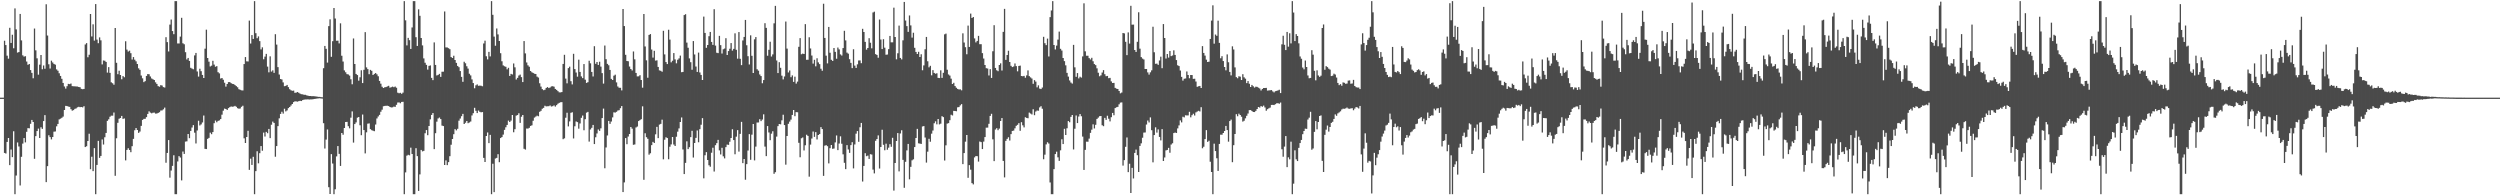 <svg xmlns="http://www.w3.org/2000/svg" width="1920" height="150"><path d="M0 75.000h1v1.000H0zM1 75.000h1v1.000H1zM2 75.000h1v1.000H2zM3 31.263h1v86.172H3zM4 34.628h1v83.292H4zM5 42.776h1v66.249H5zM6 45.061h1v60.902H6zM7 21.367h1v105.457H7zM8 32.951h1v81.897H8zM9 26.674h1v93.988H9zM10 37.071h1v63.756H10zM11 6.470h1v142.673H11zM12 22.555h1v112.259H12zM13 40.415h1v69.018H13zM14 39.968h1v72.500H14zM15 10.724h1v131.706H15zM16 31.010h1v89.436H16zM17 42.474h1v67.801H17zM18 43.493h1v62.537H18zM19 43.164h1v66.175H19zM20 47.233h1v54.015H20zM21 49.785h1v48.625H21zM22 49.160h1v49.421H22zM23 53.786h1v41.301H23zM24 55.975h1v36.111H24zM25 60.102h1v33.580H25zM26 21.890h1v100.048H26zM27 38.663h1v65.870H27zM28 44.807h1v55.868H28zM29 57.347h1v41.427H29zM30 49.650h1v56.337H30zM31 42.251h1v55.480H31zM32 53.193h1v45.766H32zM33 50.260h1v42.709H33zM34 52.790h1v35.652H34zM35 3.286h1v136.581H35zM36 27.302h1v100.303H36zM37 49.334h1v54.527H37zM38 52.621h1v52.707H38zM39 46.609h1v60.439H39zM40 47.949h1v57.274H40zM41 49.081h1v52.053H41zM42 49.684h1v51.274H42zM43 53.302h1v43.706H43zM44 54.349h1v40.817H44zM45 56.252h1v35.453H45zM46 58.326h1v32.792H46zM47 60.520h1v29.973H47zM48 63.677h1v25.850H48zM49 66.403h1v18.072H49zM50 68.071h1v13.258H50zM51 66.202h1v15.242H51zM52 64.409h1v17.478H52zM53 64.627h1v17.448H53zM54 64.176h1v19.681H54zM55 66.130h1v18.851H55zM56 66.234h1v18.330H56zM57 66.310h1v17.320H57zM58 66.400h1v16.833H58zM59 66.446h1v15.960H59zM60 66.827h1v15.192H60zM61 66.995h1v15.338H61zM62 68.272h1v13.923H62zM63 68.504h1v13.959H63zM64 68.292h1v13.283H64zM65 34.158h1v78.797H65zM66 33.146h1v79.175H66zM67 43.994h1v64.277H67zM68 42.038h1v60.662H68zM69 10.763h1v119.157H69zM70 28.006h1v92.341H70zM71 18.679h1v112.768H71zM72 31.196h1v82.584H72zM73 3.118h1v146.024H73zM74 30.406h1v96.272H74zM75 33.164h1v75.003H75zM76 28.746h1v92.514H76zM77 31.000h1v88.748H77zM78 49.465h1v57.647H78zM79 46.436h1v64.549H79zM80 46.619h1v58.823H80zM81 47.550h1v54.521H81zM82 55.775h1v37.041H82zM83 51.559h1v40.075H83zM84 55.950h1v33.703H84zM85 63.232h1v25.582H85zM86 63.923h1v24.924H86zM87 65.054h1v21.395H87zM88 21.504h1v113.488H88zM89 48.242h1v57.961H89zM90 56.996h1v37.299H90zM91 54.329h1v36.878H91zM92 57.595h1v33.031H92zM93 60.888h1v28.166H93zM94 58.436h1v32.878H94zM95 59.359h1v31.601H95zM96 31.684h1v91.519H96zM97 38.087h1v77.071H97zM98 39.599h1v74.265H98zM99 38.911h1v76.298H99zM100 40.845h1v76.055H100zM101 45.705h1v66.566H101zM102 43.834h1v62.810H102zM103 45.822h1v54.239H103zM104 47.098h1v51.275H104zM105 49.139h1v50.681H105zM106 52.468h1v49.558H106zM107 53.638h1v47.388H107zM108 57.995h1v38.667H108zM109 60.166h1v31.935H109zM110 63.077h1v28.188H110zM111 62.320h1v28.936H111zM112 58.342h1v31.640H112zM113 56.885h1v30.591H113zM114 57.035h1v28.483H114zM115 58.703h1v27.788H115zM116 60.263h1v26.767H116zM117 60.873h1v25.731H117zM118 61.426h1v25.053H118zM119 63.206h1v24.036H119zM120 64.481h1v22.687H120zM121 66.172h1v20.579H121zM122 66.632h1v19.522H122zM123 65.371h1v19.542H123zM124 65.684h1v19.100H124zM125 66.922h1v17.042H125zM126 67.249h1v15.378H126zM127 28.580h1v96.412H127zM128 32.377h1v85.064H128zM129 39.524h1v68.027H129zM130 18.870h1v117.575H130zM131 15.023h1v115.933H131zM132 23.837h1v103.564H132zM133 26.276h1v92.965H133zM134 0.853h1v148.289H134zM135 0.858h1v148.284H135zM136 33.394h1v90.621H136zM137 33.403h1v86.509H137zM138 28.127h1v92.833H138zM139 13.654h1v124.895H139zM140 33.251h1v83.136H140zM141 33.978h1v84.254H141zM142 40.111h1v68.622H142zM143 45.663h1v62.881H143zM144 44.500h1v58.403H144zM145 46.813h1v59.315H145zM146 52.057h1v48.501H146zM147 52.666h1v45.275H147zM148 53.200h1v42.903H148zM149 42.526h1v59.387H149zM150 40.651h1v69.530H150zM151 54.901h1v45.279H151zM152 58.848h1v33.860H152zM153 52.793h1v43.558H153zM154 54.678h1v40.881H154zM155 57.570h1v36.497H155zM156 59.919h1v28.800H156zM157 37.360h1v76.956H157zM158 22.786h1v91.703H158zM159 44.546h1v62.081H159zM160 47.339h1v58.562H160zM161 51.069h1v50.802H161zM162 50.437h1v52.640H162zM163 46.670h1v54.780H163zM164 49.597h1v45.005H164zM165 51.228h1v41.365H165zM166 50.800h1v43.091H166zM167 55.462h1v37.371H167zM168 56.374h1v36.087H168zM169 60.310h1v31.124H169zM170 59.890h1v28.172H170zM171 61.231h1v23.765H171zM172 63.563h1v19.841H172zM173 66.526h1v17.198H173zM174 64.502h1v19.911H174zM175 63.069h1v19.992H175zM176 63.010h1v19.246H176zM177 63.859h1v17.922H177zM178 64.407h1v17.567H178zM179 64.579h1v17.218H179zM180 65.355h1v15.942H180zM181 66.135h1v15.895H181zM182 67.025h1v16.072H182zM183 68.481h1v15.005H183zM184 68.956h1v14.327H184zM185 69.387h1v12.649H185zM186 69.461h1v11.760H186zM187 49.185h1v57.078H187zM188 43.803h1v66.012H188zM189 47.102h1v58.089H189zM190 47.190h1v53.287H190zM191 15.820h1v114.634H191zM192 33.447h1v88.422H192zM193 26.922h1v99.769H193zM194 29.911h1v90.534H194zM195 0.858h1v148.284H195zM196 25.498h1v105.928H196zM197 29.340h1v86.823H197zM198 27.930h1v97.504H198zM199 31.594h1v86.051H199zM200 37.942h1v74.238H200zM201 36.353h1v79.410H201zM202 45.539h1v56.306H202zM203 43.482h1v61.372H203zM204 41.368h1v59.914H204zM205 51.126h1v51.183H205zM206 55.537h1v43.489H206zM207 43.269h1v62.825H207zM208 54.967h1v40.819H208zM209 54.007h1v39.370H209zM210 55.953h1v38.435H210zM211 26.285h1v94.099H211zM212 34.240h1v77.926H212zM213 51.539h1v45.335H213zM214 57.256h1v33.632H214zM215 60.662h1v26.834H215zM216 61.025h1v24.789H216zM217 63.298h1v23.943H217zM218 66.205h1v17.316H218zM219 65.964h1v19.575H219zM220 65.227h1v19.551H220zM221 66.899h1v16.144H221zM222 68.480h1v13.687H222zM223 69.327h1v11.734H223zM224 69.711h1v10.138H224zM225 69.565h1v8.877H225zM226 71.259h1v6.541H226zM227 71.100h1v6.771H227zM228 70.670h1v7.421H228zM229 71.255h1v6.430H229zM230 71.955h1v5.459H230zM231 72.366h1v5.238H231zM232 72.461h1v4.373H232zM233 72.791h1v3.776H233zM234 72.802h1v3.603H234zM235 73.211h1v3.188H235zM236 73.466h1v2.841H236zM237 73.711h1v2.715H237zM238 73.747h1v2.617H238zM239 73.885h1v2.462H239zM240 73.828h1v2.368H240zM241 73.940h1v2.061H241zM242 74.011h1v1.879H242zM243 74.192h1v1.485H243zM244 74.381h1v1.209H244zM245 74.409h1v1.040H245zM246 74.621h1v1.000H246zM247 74.704h1v1.000H247zM248 52.381h1v42.256H248zM249 35.302h1v78.793H249zM250 37.477h1v69.714H250zM251 48.074h1v51.351H251zM252 20.047h1v123.744H252zM253 14.857h1v134.151H253zM254 43.647h1v74.722H254zM255 31.629h1v93.968H255zM256 6.152h1v142.990H256zM257 14.219h1v131.119H257zM258 31.309h1v88.809H258zM259 31.248h1v80.918H259zM260 33.321h1v84.842H260zM261 17.935h1v109.524H261zM262 42.803h1v59.361H262zM263 47.273h1v56.223H263zM264 54.080h1v44.242H264zM265 55.481h1v38.219H265zM266 56.909h1v36.665H266zM267 57.205h1v39.723H267zM268 58.087h1v40.449H268zM269 60.854h1v29.532H269zM270 64.691h1v20.870H270zM271 29.524h1v79.971H271zM272 49.169h1v46.138H272zM273 56.769h1v37.219H273zM274 57.628h1v32.730H274zM275 61.972h1v27.874H275zM276 59.315h1v36.887H276zM277 53.969h1v49.843H277zM278 63.818h1v24.156H278zM279 53.585h1v46.311H279zM280 24.695h1v93.093H280zM281 51.753h1v49.865H281zM282 53.081h1v41.884H282zM283 56.988h1v37.806H283zM284 53.635h1v45.545H284zM285 54.359h1v45.650H285zM286 57.617h1v42.767H286zM287 56.731h1v44.044H287zM288 56.137h1v39.519H288zM289 57.103h1v33.897H289zM290 58.556h1v30.900H290zM291 62.160h1v26.075H291zM292 64.232h1v21.578H292zM293 66.598h1v17.636H293zM294 67.573h1v14.054H294zM295 67.000h1v14.332H295zM296 66.861h1v14.405H296zM297 66.336h1v14.880H297zM298 65.890h1v15.584H298zM299 67.330h1v14.852H299zM300 66.989h1v15.538H300zM301 66.485h1v15.957H301zM302 66.986h1v14.882H302zM303 66.467h1v15.588H303zM304 67.367h1v13.107H304zM305 71.188h1v7.575H305zM306 71.622h1v7.034H306zM307 71.262h1v8.048H307zM308 72.048h1v6.260H308zM309 71.114h1v7.092H309zM310 0.855h1v148.288H310zM311 15.606h1v116.779H311zM312 34.864h1v84.706H312zM313 29.090h1v89.816H313zM314 30.877h1v88.425H314zM315 37.567h1v75.819H315zM316 21.113h1v97.133H316zM317 0.856h1v148.287H317zM318 0.858h1v148.284H318zM319 28.581h1v85.245H319zM320 35.300h1v84.628H320zM321 7.151h1v139.479H321zM322 12.135h1v121.813H322zM323 29.178h1v85.977H323zM324 34.885h1v81.395H324zM325 44.836h1v71.024H325zM326 48.165h1v54.170H326zM327 49.843h1v50.058H327zM328 53.454h1v50.363H328zM329 50.598h1v46.146H329zM330 50.214h1v41.416H330zM331 59.811h1v28.477H331zM332 61.564h1v25.277H332zM333 32.539h1v81.974H333zM334 49.887h1v52.386H334zM335 57.939h1v35.479H335zM336 57.475h1v33.512H336zM337 56.708h1v33.583H337zM338 59.050h1v32.409H338zM339 55.086h1v41.388H339zM340 55.038h1v41.790H340zM341 8.807h1v117.935H341zM342 36.380h1v86.824H342zM343 36.437h1v90.394H343zM344 37.005h1v87.513H344zM345 37.810h1v82.166H345zM346 43.838h1v67.332H346zM347 44.522h1v62.222H347zM348 42.789h1v60.260H348zM349 46.083h1v53.076H349zM350 48.292h1v51.856H350zM351 50.637h1v48.286H351zM352 51.609h1v41.053H352zM353 54.560h1v36.488H353zM354 59.014h1v30.234H354zM355 62.830h1v24.638H355zM356 47.393h1v47.863H356zM357 48.592h1v45.644H357zM358 50.879h1v42.049H358zM359 52.684h1v41.912H359zM360 56.614h1v37.452H360zM361 57.889h1v35.461H361zM362 60.957h1v27.703H362zM363 63.783h1v23.144H363zM364 67.785h1v14.998H364zM365 65.558h1v19.561H365zM366 64.831h1v22.005H366zM367 65.900h1v18.983H367zM368 65.736h1v20.129H368zM369 65.846h1v20.449H369zM370 66.254h1v19.810H370zM371 33.362h1v87.863H371zM372 31.212h1v93.186H372zM373 43.202h1v61.262H373zM374 45.631h1v56.080H374zM375 39.844h1v70.082H375zM376 43.309h1v60.258H376zM377 0.856h1v148.286H377zM378 11.382h1v114.346H378zM379 28.096h1v119.447H379zM380 35.146h1v86.588H380zM381 21.844h1v99.390H381zM382 26.432h1v91.994H382zM383 31.468h1v93.079H383zM384 40.842h1v65.183H384zM385 47.039h1v58.208H385zM386 50.216h1v53.166H386zM387 50.914h1v48.810H387zM388 51.319h1v46.407H388zM389 53.233h1v42.708H389zM390 52.088h1v40.519H390zM391 58.334h1v35.385H391zM392 56.736h1v35.897H392zM393 57.198h1v31.125H393zM394 48.744h1v52.818H394zM395 51.722h1v47.500H395zM396 61.102h1v27.661H396zM397 59.818h1v28.562H397zM398 57.991h1v29.021H398zM399 57.305h1v37.064H399zM400 59.239h1v30.419H400zM401 63.002h1v25.305H401zM402 31.515h1v82.748H402zM403 41.006h1v73.905H403zM404 47.950h1v50.763H404zM405 50.174h1v48.609H405zM406 51.247h1v46.907H406zM407 54.525h1v42.209H407zM408 55.509h1v40.771H408zM409 55.996h1v36.708H409zM410 56.603h1v33.707H410zM411 56.840h1v32.688H411zM412 58.810h1v30.038H412zM413 59.546h1v29.756H413zM414 63.964h1v21.916H414zM415 66.521h1v18.574H415zM416 68.462h1v15.023H416zM417 69.282h1v13.567H417zM418 68.892h1v12.291H418zM419 67.526h1v14.190H419zM420 66.852h1v14.736H420zM421 67.615h1v13.940H421zM422 67.172h1v13.800H422zM423 66.378h1v15.419H423zM424 66.225h1v15.350H424zM425 66.553h1v14.412H425zM426 68.287h1v13.566H426zM427 69.025h1v11.743H427zM428 69.983h1v9.691H428zM429 70.897h1v8.094H429zM430 70.965h1v7.590H430zM431 70.706h1v7.707H431zM432 49.090h1v57.817H432zM433 42.078h1v64.156H433zM434 60.344h1v30.057H434zM435 64.009h1v22.558H435zM436 52.310h1v44.761H436zM437 51.218h1v42.020H437zM438 62.370h1v24.257H438zM439 64.805h1v21.419H439zM440 41.297h1v65.062H440zM441 53.038h1v43.960H441zM442 55.730h1v37.570H442zM443 58.896h1v34.924H443zM444 45.839h1v52.976H444zM445 55.244h1v39.558H445zM446 58.653h1v31.840H446zM447 60.030h1v28.712H447zM448 49.227h1v50.825H448zM449 61.203h1v30.357H449zM450 63.710h1v22.834H450zM451 63.128h1v22.764H451zM452 46.668h1v62.087H452zM453 48.645h1v50.772H453zM454 55.265h1v42.879H454zM455 58.750h1v37.215H455zM456 35.500h1v75.163H456zM457 48.976h1v56.441H457zM458 47.627h1v54.874H458zM459 49.856h1v49.596H459zM460 47.407h1v53.093H460zM461 51.169h1v47.396H461zM462 56.151h1v34.530H462zM463 64.205h1v19.182H463zM464 34.984h1v94.226H464zM465 45.470h1v67.808H465zM466 49.064h1v54.997H466zM467 50.132h1v42.739H467zM468 53.698h1v41.420H468zM469 60.590h1v32.748H469zM470 61.455h1v28.683H470zM471 58.130h1v28.157H471zM472 57.352h1v29.102H472zM473 63.263h1v22.622H473zM474 66.412h1v18.502H474zM475 67.399h1v17.235H475zM476 67.413h1v15.706H476zM477 69.443h1v12.040H477zM478 6.899h1v140.598H478zM479 20.005h1v120.092H479zM480 42.112h1v63.905H480zM481 46.850h1v63.878H481zM482 47.040h1v57.825H482zM483 51.122h1v51.793H483zM484 52.995h1v44.526H484zM485 54.119h1v44.704H485zM486 39.504h1v71.693H486zM487 45.591h1v65.335H487zM488 55.999h1v41.901H488zM489 58.663h1v38.493H489zM490 58.639h1v34.355H490zM491 57.738h1v34.543H491zM492 61.464h1v30.093H492zM493 67.337h1v14.307H493zM494 10.751h1v127.322H494zM495 35.682h1v66.643H495zM496 46.359h1v59.033H496zM497 59.697h1v46.890H497zM498 26.851h1v91.940H498zM499 26.141h1v91.575H499zM500 38.044h1v73.435H500zM501 44.237h1v64.739H501zM502 39.001h1v70.840H502zM503 46.531h1v56.645H503zM504 46.347h1v51.072H504zM505 51.414h1v54.691H505zM506 54.078h1v41.638H506zM507 54.350h1v40.798H507zM508 55.112h1v36.771H508zM509 23.641h1v98.702H509zM510 41.801h1v65.532H510zM511 47.649h1v57.747H511zM512 49.179h1v56.840H512zM513 22.819h1v99.506H513zM514 30.420h1v82.287H514zM515 47.868h1v63.051H515zM516 46.632h1v58.562H516zM517 40.758h1v70.249H517zM518 45.634h1v66.487H518zM519 48.639h1v56.368H519zM520 45.896h1v55.240H520zM521 44.846h1v53.752H521zM522 42.690h1v51.025H522zM523 55.432h1v34.791H523zM524 55.269h1v59.524H524zM525 11.547h1v122.130H525zM526 10.883h1v114.186H526zM527 32.735h1v75.831H527zM528 36.663h1v77.892H528zM529 44.860h1v68.199H529zM530 47.750h1v57.574H530zM531 53.579h1v46.857H531zM532 31.561h1v89.442H532zM533 41.852h1v67.948H533zM534 51.079h1v54.798H534zM535 55.223h1v44.978H535zM536 40.394h1v68.842H536zM537 55.672h1v43.566H537zM538 57.560h1v38.210H538zM539 61.425h1v29.299H539zM540 12.760h1v124.179H540zM541 25.304h1v93.961H541zM542 36.696h1v80.137H542zM543 34.573h1v88.321H543zM544 27.797h1v99.108H544zM545 24.503h1v103.526H545zM546 32.192h1v85.085H546zM547 34.435h1v79.028H547zM548 7.088h1v124.637H548zM549 35.023h1v76.512H549zM550 40.479h1v69.431H550zM551 40.813h1v66.629H551zM552 27.522h1v88.002H552zM553 34.650h1v83.980H553zM554 41.117h1v72.376H554zM555 37.861h1v82.219H555zM556 37.254h1v84.406H556zM557 29.313h1v83.670H557zM558 42.230h1v68.828H558zM559 39.215h1v72.035H559zM560 37.442h1v71.392H560zM561 33.067h1v72.899H561zM562 38.851h1v60.435H562zM563 37.516h1v70.037H563zM564 25.614h1v92.852H564zM565 38.233h1v66.704H565zM566 45.076h1v54.856H566zM567 24.603h1v91.842H567zM568 45.167h1v57.635H568zM569 50.004h1v43.586H569zM570 31.092h1v94.203H570zM571 28.351h1v93.764H571zM572 15.285h1v122.774H572zM573 34.754h1v91.303H573zM574 43.182h1v72.408H574zM575 49.503h1v53.509H575zM576 27.142h1v95.575H576zM577 42.846h1v60.579H577zM578 56.077h1v39.133H578zM579 30.215h1v92.988H579zM580 28.464h1v84.145H580zM581 53.200h1v40.922H581zM582 54.261h1v39.799H582zM583 57.201h1v34.324H583zM584 58.436h1v34.618H584zM585 63.943h1v27.840H585zM586 61.509h1v26.290H586zM587 17.837h1v94.749H587zM588 21.410h1v98.481H588zM589 42.796h1v54.036H589zM590 38.233h1v63.520H590zM591 32.064h1v75.584H591zM592 43.439h1v59.223H592zM593 41.765h1v59.033H593zM594 17.920h1v115.539H594zM595 4.518h1v127.707H595zM596 46.461h1v58.474H596zM597 56.127h1v40.731H597zM598 47.770h1v47.478H598zM599 52.088h1v43.376H599zM600 58.091h1v34.299H600zM601 60.972h1v27.159H601zM602 58.742h1v37.290H602zM603 16.518h1v109.961H603zM604 37.319h1v67.143H604zM605 55.657h1v39.442H605zM606 54.130h1v39.257H606zM607 59.274h1v32.573H607zM608 57.894h1v30.380H608zM609 62.894h1v21.588H609zM610 58.890h1v30.346H610zM611 64.208h1v21.895H611zM612 62.645h1v23.576H612zM613 35.964h1v73.686H613zM614 29.294h1v91.484H614zM615 41.682h1v64.504H615zM616 41.152h1v64.437H616zM617 41.476h1v74.064H617zM618 18.532h1v93.016H618zM619 45.907h1v57.590H619zM620 45.857h1v58.514H620zM621 28.614h1v107.069H621zM622 37.205h1v73.848H622zM623 42.639h1v63.731H623zM624 48.851h1v52.150H624zM625 45.918h1v59.205H625zM626 50.923h1v50.580H626zM627 44.761h1v62.356H627zM628 47.912h1v55.774H628zM629 49.274h1v53.684H629zM630 52.785h1v44.841H630zM631 54.320h1v44.802H631zM632 2.891h1v132.179H632zM633 29.129h1v82.762H633zM634 42.747h1v68.706H634zM635 48.669h1v63.607H635zM636 20.697h1v104.773H636zM637 40.507h1v73.328H637zM638 45.920h1v65.457H638zM639 46.811h1v67.456H639zM640 36.878h1v77.202H640zM641 39.838h1v69.510H641zM642 45.112h1v58.902H642zM643 36.488h1v78.809H643zM644 37.916h1v72.321H644zM645 41.781h1v62.947H645zM646 42.640h1v67.773H646zM647 36.898h1v81.631H647zM648 23.645h1v101.399H648zM649 31.022h1v98.864H649zM650 40.375h1v71.073H650zM651 41.239h1v73.535H651zM652 45.463h1v71.959H652zM653 48.296h1v63.157H653zM654 52.334h1v56.866H654zM655 37.857h1v91.485H655zM656 50.371h1v60.601H656zM657 52.161h1v50.480H657zM658 49.399h1v51.278H658zM659 46.444h1v62.435H659zM660 46.399h1v51.350H660zM661 48.559h1v45.844H661zM662 22.106h1v117.302H662zM663 24.584h1v102.837H663zM664 32.141h1v85.537H664zM665 38.128h1v81.852H665zM666 36.872h1v82.610H666zM667 29.330h1v92.734H667zM668 32.824h1v85.618H668zM669 37.125h1v81.553H669zM670 9.549h1v120.694H670zM671 8.962h1v124.230H671zM672 41.586h1v66.570H672zM673 42.200h1v64.553H673zM674 44.336h1v59.662H674zM675 15.025h1v114.412H675zM676 30.368h1v82.511H676zM677 37.685h1v61.967H677zM678 30.115h1v81.088H678zM679 36.602h1v78.822H679zM680 42.031h1v68.304H680zM681 41.869h1v73.139H681zM682 37.721h1v75.685H682zM683 27.584h1v83.163H683zM684 32.528h1v80.208H684zM685 32.516h1v73.295H685zM686 5.914h1v140.463H686zM687 28.441h1v96.730H687zM688 45.543h1v62.752H688zM689 40.901h1v61.281H689zM690 19.650h1v112.005H690zM691 44.483h1v58.012H691zM692 45.599h1v54.452H692zM693 30.951h1v91.830H693zM694 1.470h1v142.773H694zM695 15.750h1v108.517H695zM696 20.055h1v95.463H696zM697 24.483h1v86.046H697zM698 11.867h1v125.855H698zM699 19.529h1v108.599H699zM700 28.890h1v94.236H700zM701 25.158h1v97.188H701zM702 36.716h1v76.235H702zM703 39.886h1v66.075H703zM704 41.478h1v57.511H704zM705 39.761h1v70.342H705zM706 43.788h1v66.507H706zM707 41.668h1v68.885H707zM708 53.981h1v43.131H708zM709 50.232h1v46.567H709zM710 37.812h1v67.806H710zM711 28.352h1v96.545H711zM712 47.030h1v69.436H712zM713 51.710h1v54.910H713zM714 50.550h1v58.306H714zM715 57.859h1v44.784H715zM716 53.878h1v46.355H716zM717 56.034h1v38.623H717zM718 56.609h1v36.580H718zM719 56.291h1v39.186H719zM720 59.799h1v31.597H720zM721 59.954h1v35.581H721zM722 54.032h1v40.960H722zM723 59.818h1v29.411H723zM724 55.892h1v34.042H724zM725 26.371h1v96.902H725zM726 25.801h1v85.826H726zM727 53.575h1v41.363H727zM728 57.208h1v37.377H728zM729 58.085h1v34.217H729zM730 60.440h1v27.674H730zM731 64.528h1v24.137H731zM732 63.586h1v21.536H732zM733 66.107h1v19.154H733zM734 67.392h1v18.035H734zM735 68.312h1v14.110H735zM736 68.710h1v13.523H736zM737 68.588h1v12.377H737zM738 69.377h1v10.616H738zM739 25.604h1v100.462H739zM740 32.668h1v84.906H740zM741 36.268h1v72.554H741zM742 41.668h1v62.021H742zM743 19.646h1v116.916H743zM744 36.050h1v90.777H744zM745 10.443h1v119.845H745zM746 13.801h1v126.824H746zM747 13.038h1v128.565H747zM748 29.470h1v91.418H748zM749 32.543h1v87.324H749zM750 31.413h1v88.568H750zM751 27.565h1v96.569H751zM752 33.933h1v74.752H752zM753 33.939h1v75.235H753zM754 40.817h1v73.678H754zM755 44.927h1v63.819H755zM756 49.941h1v55.327H756zM757 52.361h1v45.693H757zM758 52.648h1v45.335H758zM759 57.971h1v37.096H759zM760 53.071h1v35.963H760zM761 59.872h1v27.518H761zM762 39.385h1v67.644H762zM763 19.349h1v104.385H763zM764 52.169h1v47.306H764zM765 53.959h1v44.501H765zM766 54.701h1v45.280H766zM767 49.910h1v48.868H767zM768 48.662h1v44.284H768zM769 54.174h1v36.517H769zM770 24.491h1v99.092H770zM771 6.815h1v129.405H771zM772 45.961h1v62.224H772zM773 42.247h1v64.383H773zM774 38.967h1v66.473H774zM775 47.608h1v60.300H775zM776 50.521h1v52.476H776zM777 51.487h1v49.095H777zM778 51.021h1v49.263H778zM779 48.736h1v49.830H779zM780 50.783h1v45.829H780zM781 54.792h1v41.061H781zM782 50.638h1v43.950H782zM783 50.392h1v50.048H783zM784 58.385h1v35.488H784zM785 58.554h1v37.715H785zM786 58.266h1v39.563H786zM787 59.677h1v30.382H787zM788 57.912h1v32.654H788zM789 54.090h1v36.729H789zM790 58.491h1v27.969H790zM791 59.467h1v27.706H791zM792 60.315h1v27.604H792zM793 64.342h1v19.582H793zM794 61.556h1v26.938H794zM795 62.663h1v22.976H795zM796 67.059h1v17.850H796zM797 65.513h1v19.523H797zM798 68.031h1v14.456H798zM799 68.394h1v13.158H799zM800 67.215h1v16.281H800zM801 28.277h1v94.014H801zM802 33.198h1v85.571H802zM803 34.684h1v76.198H803zM804 29.651h1v79.610H804zM805 43.388h1v66.824H805zM806 13.183h1v126.928H806zM807 8.041h1v141.101H807zM808 0.858h1v148.284H808zM809 34.565h1v95.352H809zM810 37.983h1v80.342H810zM811 35.037h1v81.447H811zM812 30.402h1v90.445H812zM813 24.265h1v99.305H813zM814 37.459h1v77.991H814zM815 38.807h1v68.143H815zM816 44.525h1v66.098H816zM817 46.939h1v51.976H817zM818 50.198h1v53.499H818zM819 55.966h1v42.566H819zM820 58.838h1v34.149H820zM821 61.787h1v32.097H821zM822 63.376h1v26.360H822zM823 64.188h1v24.112H823zM824 34.433h1v80.340H824zM825 51.715h1v47.133H825zM826 59.000h1v29.688H826zM827 56.100h1v38.427H827zM828 60.215h1v29.292H828zM829 58.949h1v28.631H829zM830 59.616h1v29.699H830zM831 43.337h1v61.581H831zM832 2.579h1v127.911H832zM833 39.444h1v75.629H833zM834 42.804h1v65.991H834zM835 42.781h1v66.068H835zM836 44.666h1v61.769H836zM837 45.681h1v56.382H837zM838 44.401h1v55.166H838zM839 47.056h1v48.427H839zM840 49.228h1v49.439H840zM841 50.011h1v45.854H841zM842 52.494h1v38.855H842zM843 55.858h1v34.458H843zM844 58.590h1v30.664H844zM845 57.832h1v31.242H845zM846 55.725h1v40.491H846zM847 53.885h1v43.060H847zM848 56.973h1v33.526H848zM849 58.514h1v33.526H849zM850 58.339h1v30.564H850zM851 60.055h1v31.150H851zM852 59.796h1v33.430H852zM853 62.489h1v27.525H853zM854 63.719h1v23.004H854zM855 63.663h1v24.838H855zM856 67.489h1v15.484H856zM857 68.073h1v14.286H857zM858 68.349h1v13.724H858zM859 69.892h1v10.218H859zM860 71.658h1v7.152H860zM861 71.084h1v7.562H861zM862 25.337h1v101.824H862zM863 25.648h1v97.348H863zM864 32.098h1v80.629H864zM865 42.337h1v63.221H865zM866 24.888h1v107.303H866zM867 33.490h1v92.282H867zM868 4.445h1v143.800H868zM869 18.968h1v109.932H869zM870 18.914h1v118.139H870zM871 38.416h1v79.045H871zM872 39.894h1v75.006H872zM873 32.096h1v87.117H873zM874 9.422h1v122.685H874zM875 37.367h1v74.687H875zM876 43.891h1v66.179H876zM877 45.002h1v60.797H877zM878 45.693h1v56.157H878zM879 52.982h1v48.765H879zM880 53.009h1v42.614H880zM881 55.589h1v36.995H881zM882 57.270h1v36.776H882zM883 55.535h1v34.635H883zM884 54.027h1v45.986H884zM885 20.555h1v104.141H885zM886 40.120h1v63.634H886zM887 48.996h1v48.817H887zM888 48.865h1v52.972H888zM889 49.804h1v49.570H889zM890 46.452h1v58.693H890zM891 43.538h1v64.282H891zM892 52.355h1v46.832H892zM893 18.467h1v105.171H893zM894 29.178h1v91.762H894zM895 44.930h1v70.579H895zM896 41.493h1v73.655H896zM897 44.259h1v69.284H897zM898 39.144h1v78.148H898zM899 43.087h1v67.933H899zM900 42.587h1v67.418H900zM901 38.643h1v63.543H901zM902 42.174h1v59.592H902zM903 46.123h1v56.027H903zM904 50.103h1v48.505H904zM905 50.749h1v45.558H905zM906 54.185h1v38.267H906zM907 59.020h1v34.977H907zM908 61.920h1v27.744H908zM909 60.470h1v29.685H909zM910 60.242h1v28.266H910zM911 54.890h1v33.780H911zM912 57.599h1v31.009H912zM913 60.092h1v25.759H913zM914 57.579h1v32.512H914zM915 57.670h1v30.780H915zM916 60.566h1v26.764H916zM917 60.446h1v28.297H917zM918 62.606h1v23.707H918zM919 66.650h1v18.993H919zM920 66.231h1v18.863H920zM921 65.985h1v19.633H921zM922 67.561h1v14.760H922zM923 35.409h1v78.442H923zM924 40.637h1v72.063H924zM925 42.711h1v64.098H925zM926 45.809h1v54.133H926zM927 47.628h1v61.309H927zM928 47.375h1v60.692H928zM929 29.925h1v94.264H929zM930 15.814h1v116.299H930zM931 4.099h1v145.046H931zM932 33.529h1v76.829H932zM933 26.536h1v89.493H933zM934 27.500h1v94.040H934zM935 15.877h1v115.381H935zM936 32.914h1v77.645H936zM937 44.751h1v58.699H937zM938 43.175h1v60.277H938zM939 46.919h1v55.240H939zM940 51.453h1v49.136H940zM941 54.023h1v42.681H941zM942 41.774h1v58.139H942zM943 47.833h1v60.974H943zM944 55.235h1v37.747H944zM945 57.924h1v33.941H945zM946 35.558h1v89.021H946zM947 37.997h1v73.514H947zM948 51.750h1v51.140H948zM949 59.252h1v28.438H949zM950 60.133h1v29.148H950zM951 58.583h1v28.737H951zM952 58.896h1v29.418H952zM953 61.437h1v28.221H953zM954 56.977h1v36.389H954zM955 59.380h1v33.347H955zM956 60.434h1v30.431H956zM957 63.849h1v25.087H957zM958 62.272h1v24.919H958zM959 64.296h1v20.301H959zM960 66.837h1v17.694H960zM961 65.227h1v20.076H961zM962 66.232h1v19.783H962zM963 67.279h1v18.784H963zM964 66.577h1v18.548H964zM965 66.718h1v17.012H965zM966 67.310h1v14.850H966zM967 67.958h1v14.701H967zM968 69.487h1v11.985H968zM969 68.283h1v13.701H969zM970 67.569h1v13.520H970zM971 67.599h1v14.950H971zM972 67.486h1v17.574H972zM973 69.604h1v14.260H973zM974 69.441h1v13.736H974zM975 69.318h1v13.336H975zM976 69.174h1v11.427H976zM977 70.170h1v10.391H977zM978 70.953h1v9.719H978zM979 70.042h1v9.990H979zM980 69.789h1v9.561H980zM981 69.438h1v9.840H981zM982 68.939h1v10.743H982zM983 71.482h1v7.275H983zM984 34.038h1v80.609H984zM985 27.460h1v92.925H985zM986 34.400h1v78.183H986zM987 38.473h1v66.042H987zM988 24.512h1v103.858H988zM989 35.824h1v84.986H989zM990 25.562h1v96.821H990zM991 33.309h1v75.516H991zM992 0.856h1v148.286H992zM993 9.621h1v131.452H993zM994 31.559h1v83.871H994zM995 26.217h1v96.140H995zM996 27.633h1v96.074H996zM997 33.292h1v80.264H997zM998 43.350h1v66.502H998zM999 45.096h1v62.380H999zM1000 51.882h1v51.203H1000zM1001 53.250h1v47.381H1001zM1002 46.511h1v52.293H1002zM1003 51.461h1v47.492H1003zM1004 57.974h1v33.823H1004zM1005 60.117h1v30.267H1005zM1006 59.844h1v26.003H1006zM1007 38.546h1v76.451H1007zM1008 41.982h1v72.017H1008zM1009 54.369h1v46.880H1009zM1010 61.695h1v31.309H1010zM1011 54.036h1v45.268H1011zM1012 57.961h1v35.742H1012zM1013 59.038h1v30.054H1013zM1014 58.103h1v30.532H1014zM1015 21.485h1v102.049H1015zM1016 18.767h1v113.324H1016zM1017 53.537h1v50.015H1017zM1018 50.793h1v48.780H1018zM1019 51.572h1v44.822H1019zM1020 52.743h1v48.315H1020zM1021 53.446h1v44.108H1021zM1022 58.399h1v35.941H1022zM1023 58.136h1v35.402H1023zM1024 56.602h1v34.739H1024zM1025 57.220h1v30.646H1025zM1026 59.527h1v29.402H1026zM1027 63.690h1v23.419H1027zM1028 65.358h1v20.969H1028zM1029 64.624h1v20.857H1029zM1030 65.834h1v18.241H1030zM1031 63.273h1v20.179H1031zM1032 63.573h1v19.986H1032zM1033 64.377h1v18.884H1033zM1034 64.167h1v18.442H1034zM1035 61.916h1v21.482H1035zM1036 61.755h1v21.786H1036zM1037 64.285h1v18.945H1037zM1038 64.085h1v19.025H1038zM1039 61.336h1v23.366H1039zM1040 66.072h1v17.315H1040zM1041 66.967h1v15.241H1041zM1042 67.223h1v15.329H1042zM1043 67.235h1v16.089H1043zM1044 68.423h1v12.939H1044zM1045 34.082h1v84.501H1045zM1046 25.572h1v106.365H1046zM1047 33.058h1v81.085H1047zM1048 38.886h1v63.508H1048zM1049 34.616h1v74.982H1049zM1050 30.557h1v94.395H1050zM1051 28.990h1v94.564H1051zM1052 20.528h1v103.468H1052zM1053 0.857h1v147.727H1053zM1054 9.459h1v125.249H1054zM1055 28.241h1v89.155H1055zM1056 30.676h1v96.214H1056zM1057 36.127h1v84.965H1057zM1058 39.351h1v79.137H1058zM1059 44.569h1v70.681H1059zM1060 39.973h1v68.835H1060zM1061 43.606h1v61.274H1061zM1062 49.110h1v53.471H1062zM1063 52.231h1v48.066H1063zM1064 55.311h1v41.056H1064zM1065 57.523h1v38.206H1065zM1066 59.190h1v35.156H1066zM1067 58.814h1v28.448H1067zM1068 59.309h1v32.399H1068zM1069 36.034h1v75.508H1069zM1070 49.497h1v48.031H1070zM1071 55.268h1v39.727H1071zM1072 55.673h1v42.081H1072zM1073 54.551h1v42.463H1073zM1074 55.466h1v44.796H1074zM1075 56.882h1v40.707H1075zM1076 35.550h1v76.035H1076zM1077 36.799h1v81.931H1077zM1078 47.542h1v61.204H1078zM1079 47.701h1v58.238H1079zM1080 46.482h1v57.258H1080zM1081 44.726h1v60.912H1081zM1082 45.631h1v58.490H1082zM1083 49.535h1v52.031H1083zM1084 53.453h1v47.455H1084zM1085 54.355h1v45.174H1085zM1086 55.644h1v43.344H1086zM1087 55.317h1v40.003H1087zM1088 53.868h1v41.060H1088zM1089 53.216h1v38.123H1089zM1090 54.072h1v36.712H1090zM1091 57.457h1v32.443H1091zM1092 55.281h1v37.806H1092zM1093 54.801h1v36.342H1093zM1094 57.923h1v37.453H1094zM1095 56.886h1v35.478H1095zM1096 60.362h1v26.073H1096zM1097 59.869h1v30.813H1097zM1098 64.633h1v24.495H1098zM1099 63.621h1v24.971H1099zM1100 63.373h1v25.314H1100zM1101 65.507h1v17.963H1101zM1102 66.705h1v18.029H1102zM1103 66.609h1v16.756H1103zM1104 67.891h1v15.140H1104zM1105 65.244h1v21.414H1105zM1106 64.790h1v17.712H1106zM1107 40.404h1v72.079H1107zM1108 37.925h1v70.347H1108zM1109 41.257h1v66.501H1109zM1110 44.863h1v58.124H1110zM1111 28.112h1v88.051H1111zM1112 34.370h1v76.826H1112zM1113 2.439h1v146.704H1113zM1114 15.549h1v103.734H1114zM1115 0.857h1v148.286H1115zM1116 28.345h1v99.869H1116zM1117 19.770h1v106.505H1117zM1118 30.505h1v93.341H1118zM1119 20.665h1v113.411H1119zM1120 33.609h1v79.733H1120zM1121 42.927h1v67.447H1121zM1122 38.431h1v74.556H1122zM1123 39.122h1v65.238H1123zM1124 48.587h1v53.262H1124zM1125 48.262h1v57.251H1125zM1126 43.932h1v61.114H1126zM1127 54.959h1v44.557H1127zM1128 54.971h1v39.745H1128zM1129 56.891h1v38.650H1129zM1130 36.276h1v81.978H1130zM1131 47.259h1v68.333H1131zM1132 51.273h1v46.925H1132zM1133 49.545h1v51.549H1133zM1134 52.416h1v43.170H1134zM1135 37.654h1v69.507H1135zM1136 52.964h1v41.117H1136zM1137 53.666h1v40.102H1137zM1138 16.224h1v98.008H1138zM1139 5.268h1v127.591H1139zM1140 46.362h1v60.183H1140zM1141 50.075h1v55.267H1141zM1142 50.043h1v52.207H1142zM1143 41.651h1v58.207H1143zM1144 51.716h1v51.516H1144zM1145 51.793h1v44.885H1145zM1146 54.450h1v42.029H1146zM1147 55.192h1v40.944H1147zM1148 54.423h1v42.014H1148zM1149 54.773h1v44.095H1149zM1150 57.810h1v32.556H1150zM1151 61.784h1v25.490H1151zM1152 61.900h1v22.860H1152zM1153 65.313h1v18.229H1153zM1154 65.598h1v17.163H1154zM1155 62.863h1v20.452H1155zM1156 63.760h1v21.254H1156zM1157 68.291h1v14.594H1157zM1158 66.279h1v16.761H1158zM1159 67.042h1v16.138H1159zM1160 67.470h1v15.670H1160zM1161 64.261h1v17.965H1161zM1162 65.242h1v17.757H1162zM1163 68.148h1v14.413H1163zM1164 68.367h1v12.106H1164zM1165 69.499h1v11.582H1165zM1166 68.945h1v11.662H1166zM1167 69.587h1v11.917H1167zM1168 69.398h1v10.713H1168zM1169 47.183h1v60.871H1169zM1170 57.258h1v34.337H1170zM1171 60.183h1v24.977H1171zM1172 63.503h1v20.179H1172zM1173 58.130h1v38.409H1173zM1174 65.831h1v19.871H1174zM1175 68.068h1v13.938H1175zM1176 44.962h1v52.283H1176zM1177 51.609h1v44.397H1177zM1178 63.387h1v23.266H1178zM1179 64.050h1v22.322H1179zM1180 58.439h1v36.501H1180zM1181 57.353h1v36.764H1181zM1182 58.782h1v28.896H1182zM1183 60.961h1v24.391H1183zM1184 45.691h1v56.085H1184zM1185 54.490h1v36.127H1185zM1186 57.463h1v33.282H1186zM1187 60.736h1v30.096H1187zM1188 44.156h1v60.988H1188zM1189 46.520h1v57.214H1189zM1190 50.480h1v51.131H1190zM1191 48.777h1v55.428H1191zM1192 40.803h1v69.323H1192zM1193 42.689h1v63.978H1193zM1194 40.759h1v62.690H1194zM1195 46.269h1v56.580H1195zM1196 47.528h1v50.165H1196zM1197 50.879h1v46.115H1197zM1198 56.239h1v37.995H1198zM1199 58.195h1v31.881H1199zM1200 51.912h1v50.390H1200zM1201 55.894h1v40.776H1201zM1202 55.108h1v35.969H1202zM1203 53.975h1v38.548H1203zM1204 59.999h1v30.545H1204zM1205 63.930h1v24.375H1205zM1206 66.987h1v19.013H1206zM1207 66.853h1v16.777H1207zM1208 68.683h1v13.943H1208zM1209 67.187h1v15.203H1209zM1210 67.350h1v14.364H1210zM1211 69.077h1v12.680H1211zM1212 66.934h1v17.004H1212zM1213 68.715h1v11.904H1213zM1214 30.852h1v92.276H1214zM1215 39.931h1v76.565H1215zM1216 51.050h1v40.721H1216zM1217 53.267h1v38.507H1217zM1218 54.231h1v38.595H1218zM1219 54.415h1v40.307H1219zM1220 54.609h1v38.744H1220zM1221 55.468h1v39.016H1221zM1222 39.659h1v69.794H1222zM1223 55.435h1v38.927H1223zM1224 59.962h1v32.892H1224zM1225 60.517h1v31.755H1225zM1226 61.253h1v28.616H1226zM1227 60.609h1v29.750H1227zM1228 60.423h1v29.112H1228zM1229 66.548h1v16.825H1229zM1230 15.864h1v133.280H1230zM1231 29.657h1v83.702H1231zM1232 44.800h1v60.644H1232zM1233 35.195h1v91.898H1233zM1234 33.308h1v90.695H1234zM1235 33.148h1v78.350H1235zM1236 39.231h1v73.084H1236zM1237 41.181h1v72.843H1237zM1238 41.580h1v71.673H1238zM1239 46.586h1v58.467H1239zM1240 46.525h1v52.992H1240zM1241 34.237h1v82.398H1241zM1242 46.372h1v64.554H1242zM1243 52.289h1v48.212H1243zM1244 55.286h1v36.037H1244zM1245 9.869h1v114.804H1245zM1246 36.613h1v87.466H1246zM1247 37.841h1v82.427H1247zM1248 41.657h1v74.312H1248zM1249 30.625h1v92.643H1249zM1250 34.764h1v87.385H1250zM1251 40.974h1v78.638H1251zM1252 40.698h1v74.630H1252zM1253 32.205h1v84.968H1253zM1254 30.911h1v83.964H1254zM1255 32.272h1v72.763H1255zM1256 28.386h1v94.464H1256zM1257 33.271h1v91.899H1257zM1258 45.166h1v61.580H1258zM1259 40.613h1v61.287H1259zM1260 20.093h1v113.579H1260zM1261 8.252h1v123.978H1261zM1262 16.809h1v115.741H1262zM1263 30.420h1v87.238H1263zM1264 30.619h1v86.157H1264zM1265 34.406h1v85.243H1265zM1266 47.016h1v67.961H1266zM1267 47.088h1v71.680H1267zM1268 39.376h1v85.411H1268zM1269 38.463h1v81.180H1269zM1270 40.645h1v76.429H1270zM1271 45.418h1v67.929H1271zM1272 34.051h1v85.495H1272zM1273 44.784h1v60.539H1273zM1274 50.987h1v49.448H1274zM1275 56.846h1v34.653H1275zM1276 23.705h1v106.990H1276zM1277 31.761h1v95.893H1277zM1278 35.396h1v85.771H1278zM1279 33.193h1v81.611H1279zM1280 24.610h1v89.146H1280zM1281 40.618h1v75.217H1281zM1282 43.472h1v70.535H1282zM1283 30.480h1v86.646H1283zM1284 17.648h1v109.041H1284zM1285 49.880h1v53.624H1285zM1286 47.559h1v50.715H1286zM1287 39.099h1v66.007H1287zM1288 44.733h1v56.848H1288zM1289 50.878h1v42.738H1289zM1290 55.627h1v39.779H1290zM1291 50.931h1v54.740H1291zM1292 51.251h1v49.830H1292zM1293 48.961h1v53.084H1293zM1294 45.228h1v63.131H1294zM1295 30.189h1v97.069H1295zM1296 38.933h1v82.731H1296zM1297 39.338h1v74.315H1297zM1298 38.136h1v68.612H1298zM1299 1.963h1v134.798H1299zM1300 33.454h1v87.605H1300zM1301 44.538h1v62.221H1301zM1302 38.697h1v71.738H1302zM1303 44.554h1v61.214H1303zM1304 48.259h1v52.841H1304zM1305 52.870h1v49.812H1305zM1306 24.871h1v97.350H1306zM1307 7.875h1v141.267H1307zM1308 19.719h1v100.638H1308zM1309 24.564h1v99.789H1309zM1310 35.316h1v80.747H1310zM1311 32.282h1v80.559H1311zM1312 32.989h1v76.521H1312zM1313 44.518h1v60.106H1313zM1314 49.547h1v47.995H1314zM1315 24.934h1v96.036H1315zM1316 44.771h1v58.358H1316zM1317 53.460h1v44.603H1317zM1318 51.403h1v42.214H1318zM1319 55.551h1v37.263H1319zM1320 58.322h1v36.321H1320zM1321 61.916h1v29.444H1321zM1322 25.029h1v88.064H1322zM1323 20.441h1v97.579H1323zM1324 43.234h1v60.008H1324zM1325 39.741h1v64.254H1325zM1326 34.019h1v76.281H1326zM1327 33.731h1v76.796H1327zM1328 37.705h1v65.911H1328zM1329 39.695h1v66.649H1329zM1330 10.617h1v132.234H1330zM1331 43.278h1v62.508H1331zM1332 39.649h1v64.647H1332zM1333 38.250h1v69.372H1333zM1334 47.685h1v60.582H1334zM1335 50.379h1v47.006H1335zM1336 55.750h1v38.836H1336zM1337 53.501h1v39.135H1337zM1338 61.579h1v30.796H1338zM1339 29.583h1v100.252H1339zM1340 20.027h1v115.279H1340zM1341 47.595h1v54.707H1341zM1342 49.115h1v51.722H1342zM1343 49.220h1v48.759H1343zM1344 52.836h1v41.747H1344zM1345 51.371h1v45.899H1345zM1346 59.209h1v31.532H1346zM1347 57.107h1v34.456H1347zM1348 56.871h1v36.664H1348zM1349 62.875h1v25.922H1349zM1350 54.516h1v44.751H1350zM1351 58.436h1v37.499H1351zM1352 60.308h1v27.536H1352zM1353 61.897h1v27.659H1353zM1354 42.675h1v76.925H1354zM1355 45.420h1v51.721H1355zM1356 49.492h1v49.658H1356zM1357 50.830h1v45.480H1357zM1358 41.859h1v65.822H1358zM1359 43.304h1v55.237H1359zM1360 48.765h1v49.006H1360zM1361 51.154h1v43.511H1361zM1362 50.646h1v49.657H1362zM1363 49.325h1v50.132H1363zM1364 52.820h1v44.563H1364zM1365 52.507h1v45.914H1365zM1366 55.741h1v35.899H1366zM1367 58.906h1v31.449H1367zM1368 64.085h1v22.391H1368zM1369 26.851h1v95.009H1369zM1370 45.360h1v61.839H1370zM1371 49.856h1v57.760H1371zM1372 50.365h1v59.079H1372zM1373 22.692h1v95.706H1373zM1374 40.059h1v74.813H1374zM1375 41.235h1v71.221H1375zM1376 40.692h1v67.938H1376zM1377 48.798h1v60.971H1377zM1378 45.342h1v62.079H1378zM1379 50.720h1v46.053H1379zM1380 52.570h1v48.151H1380zM1381 53.546h1v35.105H1381zM1382 54.661h1v31.917H1382zM1383 61.572h1v26.848H1383zM1384 27.511h1v91.511H1384zM1385 19.444h1v112.405H1385zM1386 30.268h1v96.385H1386zM1387 41.024h1v74.642H1387zM1388 40.073h1v69.854H1388zM1389 50.605h1v60.340H1389zM1390 47.550h1v59.497H1390zM1391 36.412h1v88.922H1391zM1392 51.464h1v64.085H1392zM1393 50.393h1v61.965H1393zM1394 54.951h1v45.294H1394zM1395 51.738h1v48.638H1395zM1396 48.431h1v50.095H1396zM1397 52.274h1v40.064H1397zM1398 52.188h1v40.486H1398zM1399 15.641h1v113.483H1399zM1400 15.160h1v114.042H1400zM1401 26.981h1v101.453H1401zM1402 36.008h1v90.040H1402zM1403 31.950h1v93.076H1403zM1404 27.326h1v99.403H1404zM1405 31.081h1v88.327H1405zM1406 38.820h1v71.329H1406zM1407 12.622h1v115.805H1407zM1408 9.793h1v125.730H1408zM1409 36.673h1v73.555H1409zM1410 35.609h1v71.045H1410zM1411 22.824h1v99.703H1411zM1412 38.597h1v80.414H1412zM1413 36.134h1v73.053H1413zM1414 32.015h1v84.835H1414zM1415 29.267h1v87.135H1415zM1416 35.347h1v82.956H1416zM1417 43.724h1v69.256H1417zM1418 28.216h1v87.281H1418zM1419 28.563h1v95.700H1419zM1420 40.373h1v74.100H1420zM1421 37.646h1v66.130H1421zM1422 15.208h1v133.341H1422zM1423 22.701h1v96.752H1423zM1424 40.417h1v65.436H1424zM1425 49.136h1v51.126H1425zM1426 26.693h1v98.798H1426zM1427 45.895h1v59.047H1427zM1428 48.447h1v59.204H1428zM1429 28.003h1v83.561H1429zM1430 15.153h1v121.926H1430zM1431 21.389h1v109.906H1431zM1432 28.755h1v102.539H1432zM1433 30.783h1v86.175H1433zM1434 17.282h1v131.860H1434zM1435 11.889h1v127.465H1435zM1436 18.234h1v107.555H1436zM1437 25.361h1v97.451H1437zM1438 31.372h1v94.887H1438zM1439 30.213h1v92.052H1439zM1440 33.400h1v80.928H1440zM1441 37.232h1v78.085H1441zM1442 34.773h1v74.441H1442zM1443 27.329h1v100.455H1443zM1444 30.282h1v83.925H1444zM1445 35.128h1v79.367H1445zM1446 61.678h1v38.325H1446zM1447 45.475h1v59.595H1447zM1448 53.623h1v48.369H1448zM1449 16.320h1v120.498H1449zM1450 36.709h1v92.197H1450zM1451 45.772h1v62.179H1451zM1452 46.545h1v65.617H1452zM1453 48.425h1v59.080H1453zM1454 52.090h1v47.553H1454zM1455 52.857h1v51.366H1455zM1456 47.255h1v51.512H1456zM1457 56.617h1v38.020H1457zM1458 53.252h1v41.179H1458zM1459 54.568h1v40.532H1459zM1460 62.765h1v30.626H1460zM1461 60.885h1v31.141H1461zM1462 50.057h1v41.814H1462zM1463 52.469h1v47.357H1463zM1464 50.208h1v52.357H1464zM1465 61.931h1v24.709H1465zM1466 62.084h1v22.464H1466zM1467 62.359h1v21.218H1467zM1468 63.914h1v20.962H1468zM1469 67.462h1v14.860H1469zM1470 66.535h1v16.315H1470zM1471 66.812h1v14.806H1471zM1472 66.732h1v15.279H1472zM1473 67.833h1v15.330H1473zM1474 68.316h1v14.737H1474zM1475 68.660h1v13.504H1475zM1476 69.531h1v11.439H1476zM1477 69.761h1v11.420H1477zM1478 70.147h1v10.638H1478zM1479 69.994h1v10.265H1479zM1480 69.787h1v11.060H1480zM1481 69.818h1v9.025H1481zM1482 27.765h1v93.929H1482zM1483 32.211h1v86.658H1483zM1484 32.960h1v76.670H1484zM1485 35.139h1v75.128H1485zM1486 30.891h1v91.299H1486zM1487 22.168h1v110.133H1487zM1488 35.522h1v82.169H1488zM1489 4.237h1v140.053H1489zM1490 1.304h1v147.838H1490zM1491 33.325h1v81.632H1491zM1492 36.406h1v83.308H1492zM1493 36.356h1v86.092H1493zM1494 21.854h1v106.505H1494zM1495 43.358h1v68.289H1495zM1496 49.573h1v53.050H1496zM1497 50.435h1v53.766H1497zM1498 48.534h1v51.934H1498zM1499 48.842h1v49.024H1499zM1500 45.349h1v55.747H1500zM1501 51.141h1v47.751H1501zM1502 56.526h1v38.890H1502zM1503 55.362h1v39.139H1503zM1504 56.340h1v40.031H1504zM1505 36.644h1v72.192H1505zM1506 26.193h1v90.346H1506zM1507 48.392h1v50.116H1507zM1508 57.916h1v35.874H1508zM1509 58.701h1v34.384H1509zM1510 45.837h1v64.623H1510zM1511 50.554h1v49.392H1511zM1512 54.584h1v42.724H1512zM1513 39.281h1v65.107H1513zM1514 18.900h1v117.041H1514zM1515 44.412h1v58.276H1515zM1516 50.527h1v57.073H1516zM1517 49.857h1v55.715H1517zM1518 49.258h1v56.282H1518zM1519 47.503h1v51.641H1519zM1520 47.812h1v46.941H1520zM1521 55.413h1v37.236H1521zM1522 55.965h1v34.503H1522zM1523 54.868h1v38.831H1523zM1524 57.027h1v32.832H1524zM1525 61.262h1v25.949H1525zM1526 63.182h1v25.191H1526zM1527 63.220h1v21.655H1527zM1528 61.649h1v26.661H1528zM1529 61.825h1v22.826H1529zM1530 61.785h1v23.010H1530zM1531 59.282h1v26.950H1531zM1532 60.713h1v26.005H1532zM1533 62.929h1v21.225H1533zM1534 64.570h1v19.691H1534zM1535 63.945h1v19.871H1535zM1536 65.828h1v16.897H1536zM1537 63.565h1v19.975H1537zM1538 62.795h1v19.259H1538zM1539 65.954h1v15.326H1539zM1540 64.614h1v19.043H1540zM1541 67.023h1v13.885H1541zM1542 69.883h1v11.532H1542zM1543 62.704h1v19.511H1543zM1544 35.854h1v81.553H1544zM1545 37.508h1v75.470H1545zM1546 39.807h1v64.795H1546zM1547 25.574h1v98.596H1547zM1548 42.133h1v72.236H1548zM1549 16.019h1v99.110H1549zM1550 19.774h1v115.660H1550zM1551 0.855h1v148.287H1551zM1552 24.614h1v98.971H1552zM1553 38.318h1v82.577H1553zM1554 38.769h1v78.868H1554zM1555 10.133h1v128.166H1555zM1556 35.870h1v73.632H1556zM1557 39.545h1v67.001H1557zM1558 41.635h1v64.161H1558zM1559 39.917h1v67.072H1559zM1560 42.872h1v61.746H1560zM1561 46.260h1v56.335H1561zM1562 57.720h1v38.578H1562zM1563 55.460h1v37.715H1563zM1564 57.286h1v33.524H1564zM1565 59.655h1v30.022H1565zM1566 12.857h1v116.970H1566zM1567 24.158h1v121.471H1567zM1568 48.970h1v51.075H1568zM1569 56.885h1v43.534H1569zM1570 55.077h1v52.545H1570zM1571 55.268h1v38.487H1571zM1572 54.603h1v40.956H1572zM1573 52.246h1v50.937H1573zM1574 28.861h1v95.700H1574zM1575 17.402h1v115.688H1575zM1576 31.555h1v93.356H1576zM1577 26.721h1v99.618H1577zM1578 27.461h1v97.738H1578zM1579 33.542h1v86.544H1579zM1580 38.676h1v76.617H1580zM1581 41.635h1v63.436H1581zM1582 42.375h1v61.420H1582zM1583 43.819h1v59.814H1583zM1584 45.642h1v51.971H1584zM1585 47.744h1v50.062H1585zM1586 47.502h1v49.098H1586zM1587 50.060h1v44.085H1587zM1588 55.146h1v37.721H1588zM1589 59.784h1v31.686H1589zM1590 56.262h1v38.566H1590zM1591 55.919h1v37.193H1591zM1592 52.605h1v42.391H1592zM1593 52.013h1v41.539H1593zM1594 53.062h1v41.220H1594zM1595 54.364h1v36.207H1595zM1596 56.378h1v34.656H1596zM1597 58.956h1v29.978H1597zM1598 64.263h1v23.813H1598zM1599 64.765h1v22.177H1599zM1600 66.115h1v18.940H1600zM1601 62.214h1v25.980H1601zM1602 62.067h1v26.567H1602zM1603 64.283h1v20.725H1603zM1604 68.903h1v13.013H1604zM1605 29.956h1v93.313H1605zM1606 27.859h1v91.839H1606zM1607 33.575h1v78.804H1607zM1608 41.228h1v63.138H1608zM1609 30.969h1v89.003H1609zM1610 40.236h1v70.714H1610zM1611 24.273h1v90.166H1611zM1612 0.858h1v126.440H1612zM1613 0.858h1v148.284H1613zM1614 32.649h1v86.532H1614zM1615 35.319h1v85.206H1615zM1616 36.594h1v82.506H1616zM1617 13.162h1v120.236H1617zM1618 41.355h1v70.620H1618zM1619 42.266h1v67.709H1619zM1620 38.829h1v69.806H1620zM1621 42.231h1v64.547H1621zM1622 44.230h1v57.157H1622zM1623 48.543h1v53.352H1623zM1624 49.818h1v55.819H1624zM1625 53.263h1v41.863H1625zM1626 55.301h1v39.101H1626zM1627 56.948h1v33.034H1627zM1628 36.046h1v79.782H1628zM1629 43.949h1v58.177H1629zM1630 54.180h1v42.707H1630zM1631 58.177h1v36.014H1631zM1632 57.332h1v39.980H1632zM1633 53.741h1v46.076H1633zM1634 55.948h1v33.645H1634zM1635 57.302h1v31.574H1635zM1636 11.702h1v120.081H1636zM1637 21.611h1v104.254H1637zM1638 48.917h1v57.482H1638zM1639 50.573h1v49.504H1639zM1640 49.558h1v54.234H1640zM1641 50.006h1v51.652H1641zM1642 53.964h1v45.610H1642zM1643 56.591h1v39.259H1643zM1644 54.519h1v39.549H1644zM1645 53.961h1v37.969H1645zM1646 54.994h1v37.229H1646zM1647 54.187h1v38.487H1647zM1648 58.360h1v32.831H1648zM1649 60.257h1v27.186H1649zM1650 61.726h1v25.231H1650zM1651 62.722h1v26.725H1651zM1652 65.047h1v22.129H1652zM1653 61.519h1v23.869H1653zM1654 62.073h1v23.514H1654zM1655 63.344h1v20.410H1655zM1656 61.583h1v23.774H1656zM1657 64.349h1v20.180H1657zM1658 65.917h1v18.478H1658zM1659 64.944h1v22.343H1659zM1660 65.265h1v17.723H1660zM1661 68.200h1v15.531H1661zM1662 65.050h1v19.114H1662zM1663 67.772h1v13.939H1663zM1664 69.342h1v12.401H1664zM1665 68.904h1v14.078H1665zM1666 44.299h1v61.249H1666zM1667 47.962h1v57.379H1667zM1668 47.618h1v51.751H1668zM1669 49.238h1v45.728H1669zM1670 38.305h1v75.064H1670zM1671 47.585h1v56.762H1671zM1672 28.789h1v89.033H1672zM1673 17.319h1v108.438H1673zM1674 3.170h1v145.974H1674zM1675 22.970h1v126.171H1675zM1676 28.640h1v92.323H1676zM1677 32.220h1v86.366H1677zM1678 19.601h1v113.868H1678zM1679 35.662h1v77.434H1679zM1680 35.060h1v79.248H1680zM1681 48.873h1v50.969H1681zM1682 54.951h1v42.895H1682zM1683 56.004h1v38.554H1683zM1684 53.258h1v39.704H1684zM1685 57.962h1v35.557H1685zM1686 42.741h1v70.767H1686zM1687 48.538h1v53.046H1687zM1688 57.335h1v32.707H1688zM1689 55.400h1v46.069H1689zM1690 43.998h1v57.095H1690zM1691 46.419h1v53.184H1691zM1692 52.435h1v45.665H1692zM1693 59.174h1v30.316H1693zM1694 63.889h1v25.879H1694zM1695 65.901h1v23.154H1695zM1696 67.029h1v18.434H1696zM1697 66.747h1v15.756H1697zM1698 68.679h1v13.326H1698zM1699 68.017h1v14.019H1699zM1700 60.710h1v29.553H1700zM1701 62.462h1v27.983H1701zM1702 61.377h1v27.441H1702zM1703 61.349h1v25.059H1703zM1704 61.852h1v23.167H1704zM1705 63.581h1v20.799H1705zM1706 68.977h1v16.558H1706zM1707 68.610h1v12.476H1707zM1708 70.042h1v10.229H1708zM1709 68.918h1v10.676H1709zM1710 69.278h1v10.926H1710zM1711 66.879h1v14.250H1711zM1712 66.320h1v14.632H1712zM1713 68.858h1v12.495H1713zM1714 68.623h1v12.905H1714zM1715 69.739h1v12.604H1715zM1716 70.099h1v11.335H1716zM1717 70.823h1v7.801H1717zM1718 69.415h1v9.884H1718zM1719 69.382h1v11.221H1719zM1720 69.795h1v10.958H1720zM1721 69.113h1v12.235H1721zM1722 70.340h1v10.395H1722zM1723 71.175h1v6.439H1723zM1724 70.351h1v9.563H1724zM1725 72.109h1v5.585H1725zM1726 53.377h1v43.524H1726zM1727 56.304h1v35.138H1727zM1728 56.737h1v28.923H1728zM1729 62.303h1v21.691H1729zM1730 63.817h1v21.630H1730zM1731 48.679h1v50.216H1731zM1732 58.945h1v29.987H1732zM1733 63.818h1v23.423H1733zM1734 65.170h1v19.955H1734zM1735 66.688h1v19.455H1735zM1736 41.944h1v59.675H1736zM1737 56.998h1v34.356H1737zM1738 60.012h1v29.330H1738zM1739 59.639h1v29.635H1739zM1740 41.511h1v63.260H1740zM1741 54.810h1v40.628H1741zM1742 56.560h1v33.008H1742zM1743 56.637h1v33.497H1743zM1744 37.767h1v63.843H1744zM1745 44.756h1v58.186H1745zM1746 57.877h1v34.410H1746zM1747 56.971h1v35.931H1747zM1748 56.521h1v31.740H1748zM1749 47.879h1v52.496H1749zM1750 44.583h1v61.390H1750zM1751 38.866h1v70.996H1751zM1752 43.650h1v65.273H1752zM1753 48.166h1v59.316H1753zM1754 34.630h1v90.542H1754zM1755 30.684h1v85.982H1755zM1756 40.587h1v71.415H1756zM1757 43.303h1v64.994H1757zM1758 42.177h1v60.129H1758zM1759 47.925h1v50.564H1759zM1760 34.832h1v83.704H1760zM1761 49.126h1v53.333H1761zM1762 51.755h1v46.376H1762zM1763 57.779h1v35.859H1763zM1764 59.367h1v34.590H1764zM1765 57.647h1v34.298H1765zM1766 22.959h1v110.831H1766zM1767 12.858h1v121.917H1767zM1768 50.349h1v48.973H1768zM1769 57.528h1v37.651H1769zM1770 57.516h1v34.316H1770zM1771 54.340h1v37.098H1771zM1772 57.457h1v33.004H1772zM1773 60.926h1v24.107H1773zM1774 62.879h1v21.198H1774zM1775 64.927h1v20.365H1775zM1776 64.919h1v18.548H1776zM1777 65.287h1v17.857H1777zM1778 69.071h1v11.442H1778zM1779 68.974h1v12.566H1779zM1780 68.431h1v12.803H1780zM1781 69.088h1v12.181H1781zM1782 68.802h1v14.237H1782zM1783 52.721h1v37.055H1783zM1784 39.725h1v65.518H1784zM1785 58.618h1v38.895H1785zM1786 34.182h1v82.967H1786zM1787 57.256h1v32.339H1787zM1788 60.311h1v26.505H1788zM1789 66.150h1v18.545H1789zM1790 65.253h1v19.883H1790zM1791 65.876h1v17.939H1791zM1792 65.855h1v18.304H1792zM1793 67.343h1v16.370H1793zM1794 65.990h1v17.687H1794zM1795 67.471h1v15.305H1795zM1796 67.672h1v13.895H1796zM1797 67.772h1v14.363H1797zM1798 69.802h1v10.990H1798zM1799 69.869h1v11.221H1799zM1800 68.590h1v12.901H1800zM1801 68.193h1v13.031H1801zM1802 68.351h1v12.756H1802zM1803 69.174h1v12.628H1803zM1804 68.571h1v12.537H1804zM1805 70.468h1v9.168H1805zM1806 72.318h1v4.714H1806zM1807 63.991h1v17.777H1807zM1808 53.570h1v43.492H1808zM1809 41.516h1v62.945H1809zM1810 36.228h1v76.755H1810zM1811 54.011h1v39.368H1811zM1812 58.841h1v34.653H1812zM1813 59.155h1v30.420H1813zM1814 61.643h1v29.713H1814zM1815 61.485h1v29.721H1815zM1816 62.114h1v25.969H1816zM1817 62.391h1v23.747H1817zM1818 64.984h1v18.704H1818zM1819 65.124h1v19.295H1819zM1820 66.353h1v17.178H1820zM1821 65.599h1v18.020H1821zM1822 67.989h1v13.557H1822zM1823 67.445h1v15.143H1823zM1824 67.592h1v15.344H1824zM1825 67.492h1v15.553H1825zM1826 66.276h1v17.247H1826zM1827 67.523h1v15.259H1827zM1828 67.310h1v13.487H1828zM1829 67.543h1v12.971H1829zM1830 68.812h1v12.193H1830zM1831 70.245h1v9.310H1831zM1832 70.428h1v8.352H1832zM1833 70.803h1v7.986H1833zM1834 70.302h1v8.614H1834zM1835 71.160h1v8.737H1835zM1836 70.529h1v9.240H1836zM1837 70.060h1v9.540H1837zM1838 70.980h1v7.844H1838zM1839 69.705h1v9.372H1839zM1840 70.617h1v8.468H1840zM1841 71.235h1v7.054H1841zM1842 70.729h1v7.597H1842zM1843 70.465h1v7.898H1843zM1844 71.736h1v6.336H1844zM1845 72.020h1v5.893H1845zM1846 72.208h1v6.271H1846zM1847 71.106h1v7.848H1847zM1848 71.433h1v6.583H1848zM1849 72.542h1v5.619H1849zM1850 72.261h1v6.189H1850zM1851 72.646h1v5.074H1851zM1852 72.640h1v4.818H1852zM1853 72.981h1v4.461H1853zM1854 72.833h1v3.940H1854zM1855 72.870h1v3.977H1855zM1856 73.426h1v2.909H1856zM1857 73.429h1v3.092H1857zM1858 73.513h1v3.029H1858zM1859 73.899h1v2.436H1859zM1860 73.812h1v2.752H1860zM1861 74.050h1v2.108H1861zM1862 73.940h1v2.250H1862zM1863 73.995h1v2.103H1863zM1864 74.124h1v1.826H1864zM1865 74.160h1v1.722H1865zM1866 74.439h1v1.234H1866zM1867 74.311h1v1.485H1867zM1868 74.280h1v1.464H1868zM1869 74.387h1v1.151H1869zM1870 74.413h1v1.108H1870zM1871 74.558h1v1.000H1871zM1872 74.626h1v1.000H1872zM1873 74.601h1v1.000H1873zM1874 74.677h1v1.000H1874zM1875 74.703h1v1.000H1875zM1876 74.749h1v1.000H1876zM1877 74.781h1v1.000H1877zM1878 74.775h1v1.000H1878zM1879 74.829h1v1.000H1879zM1880 74.820h1v1.000H1880zM1881 74.897h1v1.000H1881zM1882 74.892h1v1.000H1882zM1883 74.895h1v1.000H1883zM1884 74.926h1v1.000H1884zM1885 74.944h1v1.000H1885zM1886 74.960h1v1.000H1886zM1887 74.966h1v1.000H1887zM1888 74.973h1v1.000H1888zM1889 74.974h1v1.000H1889zM1890 74.976h1v1.000H1890zM1891 74.985h1v1.000H1891zM1892 74.982h1v1.000H1892zM1893 74.985h1v1.000H1893zM1894 74.989h1v1.000H1894zM1895 74.988h1v1.000H1895zM1896 74.988h1v1.000H1896zM1897 74.992h1v1.000H1897zM1898 74.991h1v1.000H1898zM1899 74.993h1v1.000H1899zM1900 74.995h1v1.000H1900zM1901 74.996h1v1.000H1901zM1902 74.996h1v1.000H1902zM1903 74.997h1v1.000H1903zM1904 74.998h1v1.000H1904zM1905 74.998h1v1.000H1905zM1906 74.998h1v1.000H1906zM1907 74.998h1v1.000H1907zM1908 74.998h1v1.000H1908zM1909 74.998h1v1.000H1909zM1910 74.999h1v1.000H1910zM1911 74.998h1v1.000H1911zM1912 74.999h1v1.000H1912zM1913 74.999h1v1.000H1913zM1914 74.999h1v1.000H1914zM1915 75.000h1v1.000H1915zM1916 75.000h1v1.000H1916zM1917 75.000h1v1.000H1917zM1918 75.000h1v1.000H1918zM1919 75.000h1v1.000H1919z" fill="#4a4a4a"/></svg>